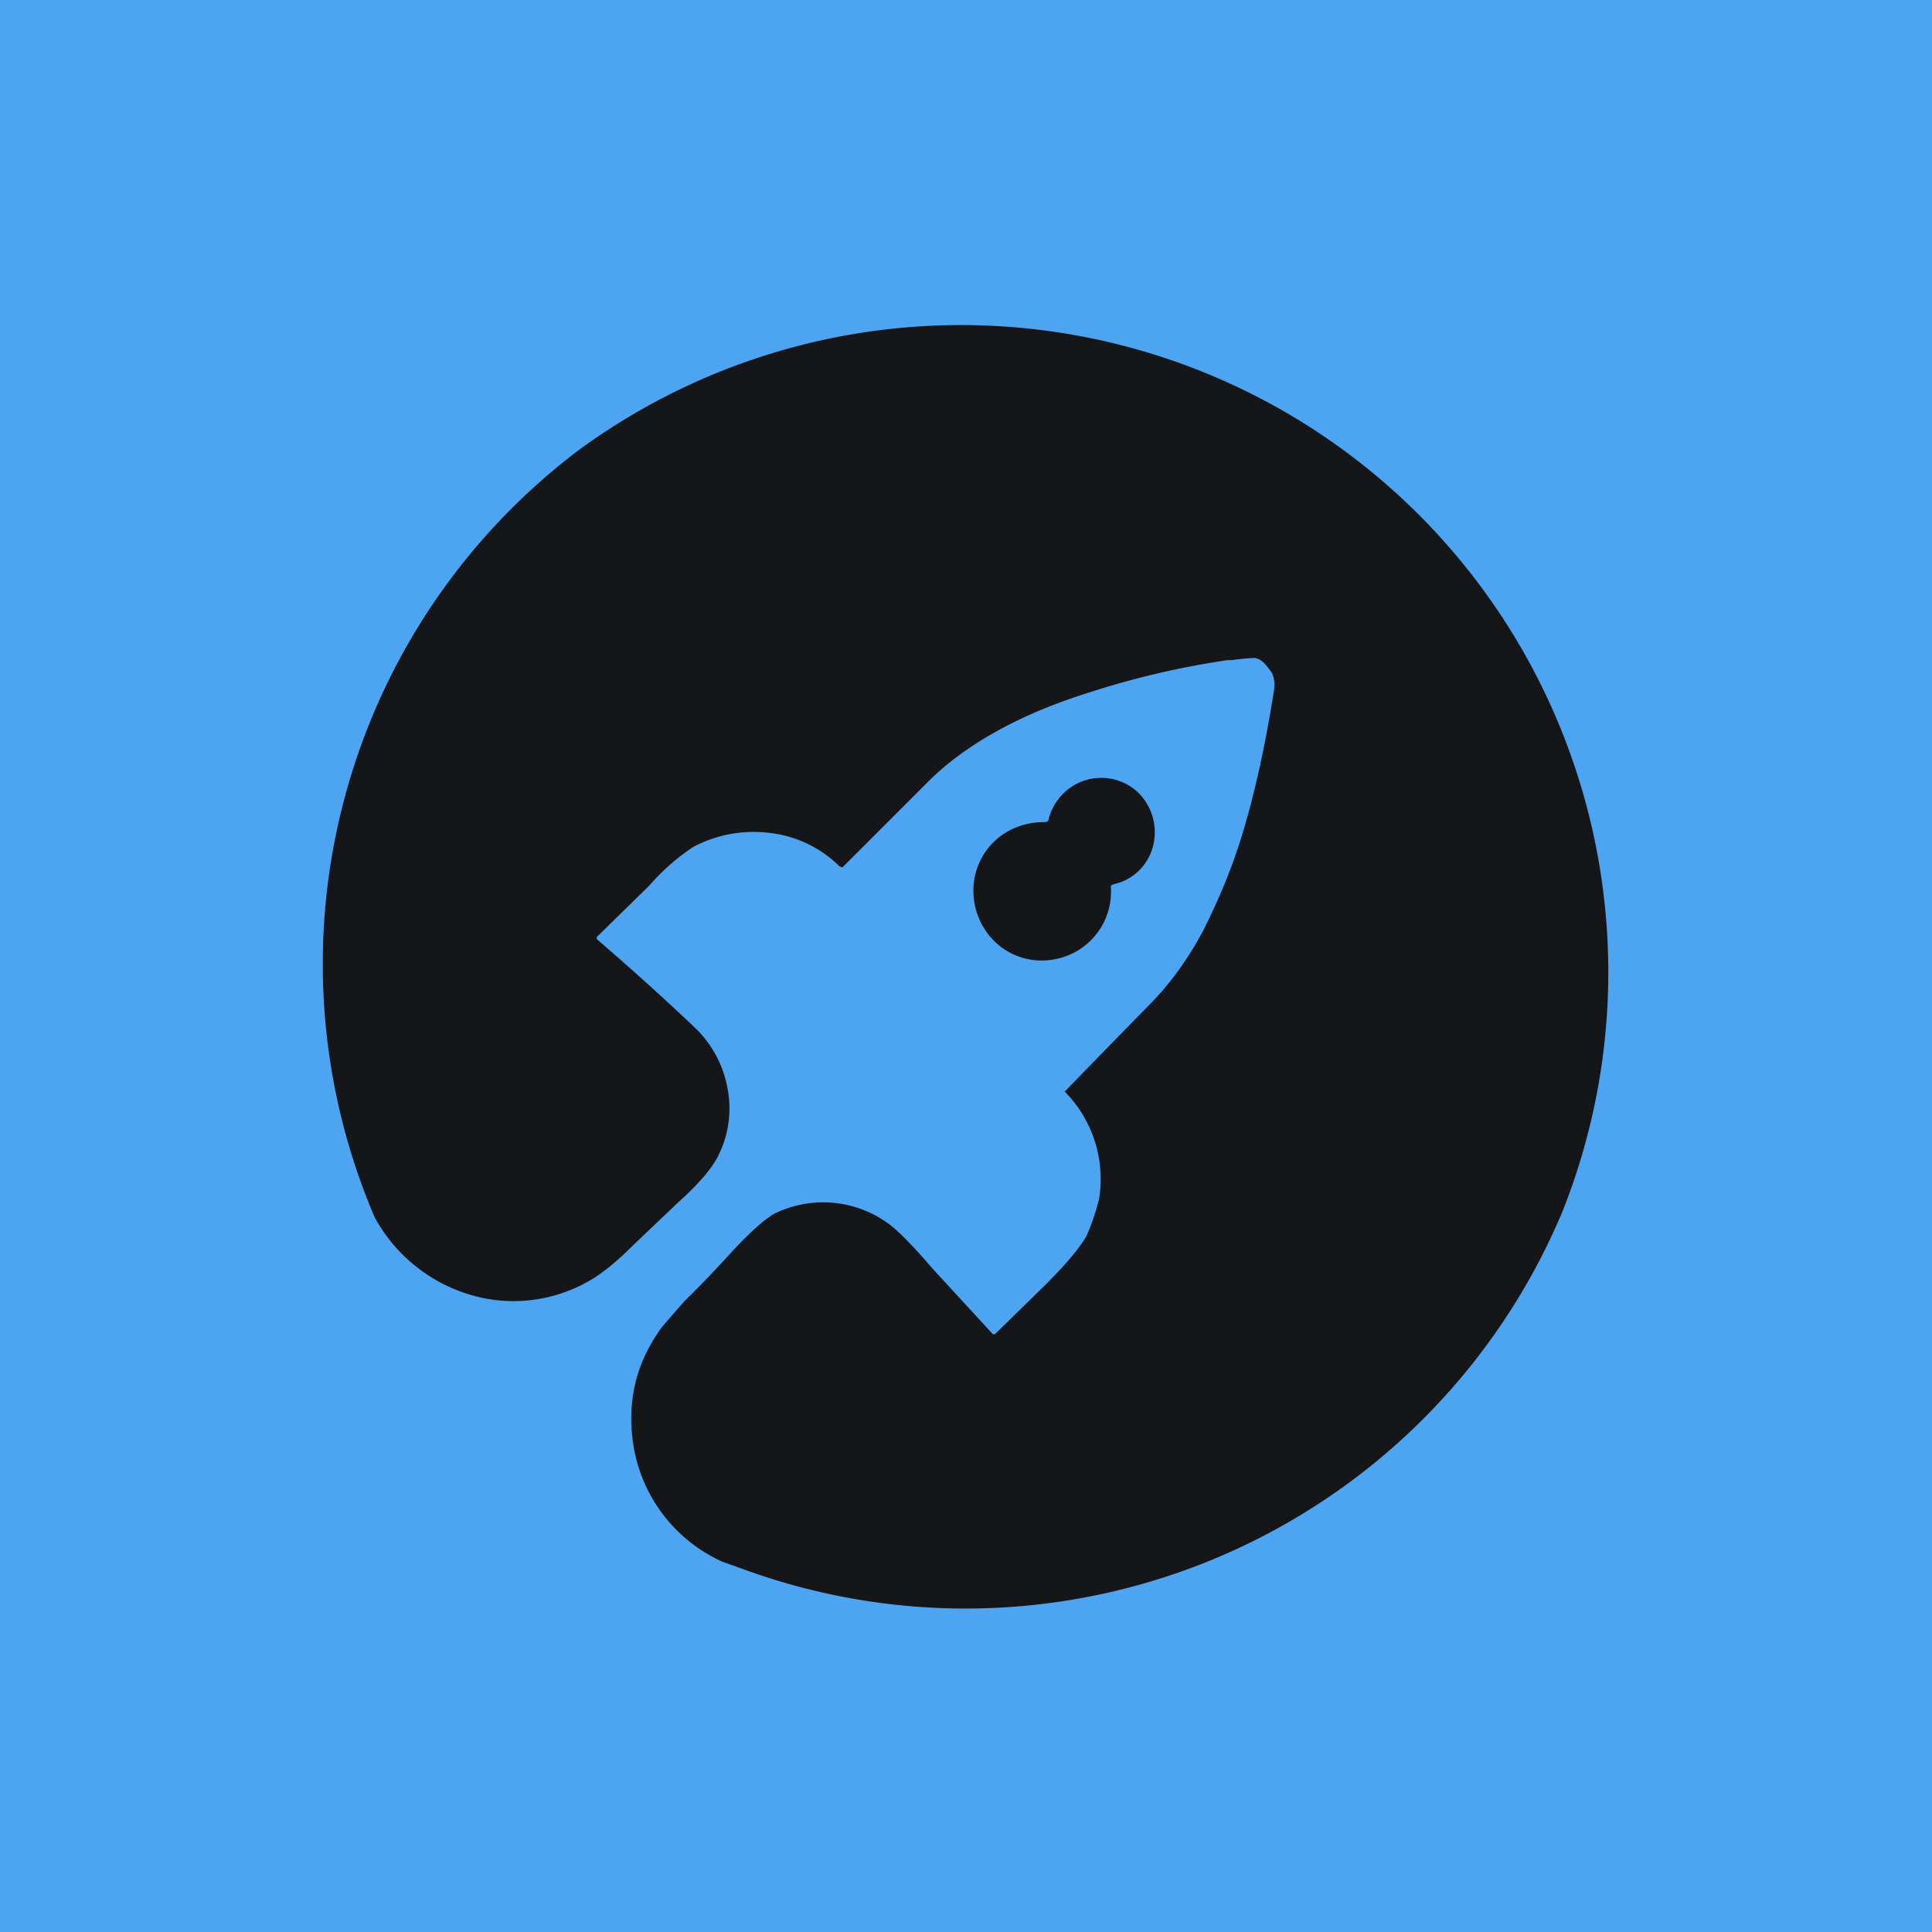<!-- by TradingView --><svg width="18" height="18" viewBox="0 0 18 18" xmlns="http://www.w3.org/2000/svg"><path fill="#4DA4F1" d="M0 0h18v18H0z"/><path d="M9.27 12.43h-.02l-.57-.62c-.18-.21-.31-.34-.39-.4a1.03 1.03 0 0 0-1.08-.1c-.1.06-.22.17-.38.34a11.55 11.55 0 0 1-.46.48l-.2.23c-.22.3-.32.63-.28 1.02a1.44 1.44 0 0 0 .84 1.17l.28.1a6.03 6.03 0 0 0 7.55-3.37 6.03 6.03 0 0 0-9.15-7.1 6 6 0 0 0-1.92 7.16 1.5 1.5 0 0 0 .85.71 1.41 1.41 0 0 0 1.12-.1c.13-.07.27-.18.43-.34l.42-.4c.19-.17.31-.31.37-.42a.98.98 0 0 0 .1-.64 1.04 1.04 0 0 0-.3-.57 24.4 24.4 0 0 0-.92-.83v-.02l.49-.48a2 2 0 0 1 .41-.36 1.2 1.2 0 0 1 .71-.13 1.1 1.1 0 0 1 .65.31l.02.01h.01l.8-.8c.32-.32.8-.6 1.41-.8.45-.15.9-.26 1.38-.33h.04a2.03 2.03 0 0 1 .2-.02c.05 0 .1.04.14.1.05.05.06.12.05.2-.08.5-.18.98-.32 1.42-.1.31-.22.58-.34.82-.15.28-.32.51-.51.7a208.06 208.06 0 0 0-.78.8 1.16 1.16 0 0 1 .32 1c-.03.12-.07.24-.12.35-.07.12-.2.27-.38.45l-.47.46ZM9.9 7.4a.52.52 0 0 0-.13.23c0 .02-.02.03-.04.03a.68.68 0 0 0-.33.08.63.63 0 0 0-.33.52.66.66 0 0 0 .24.55.63.63 0 0 0 .5.13.64.64 0 0 0 .54-.67c0-.02 0-.02.02-.03l.07-.02a.49.49 0 0 0 .31-.37.52.52 0 0 0-.14-.46.5.5 0 0 0-.7 0Z" fill="#15161A"/></svg>